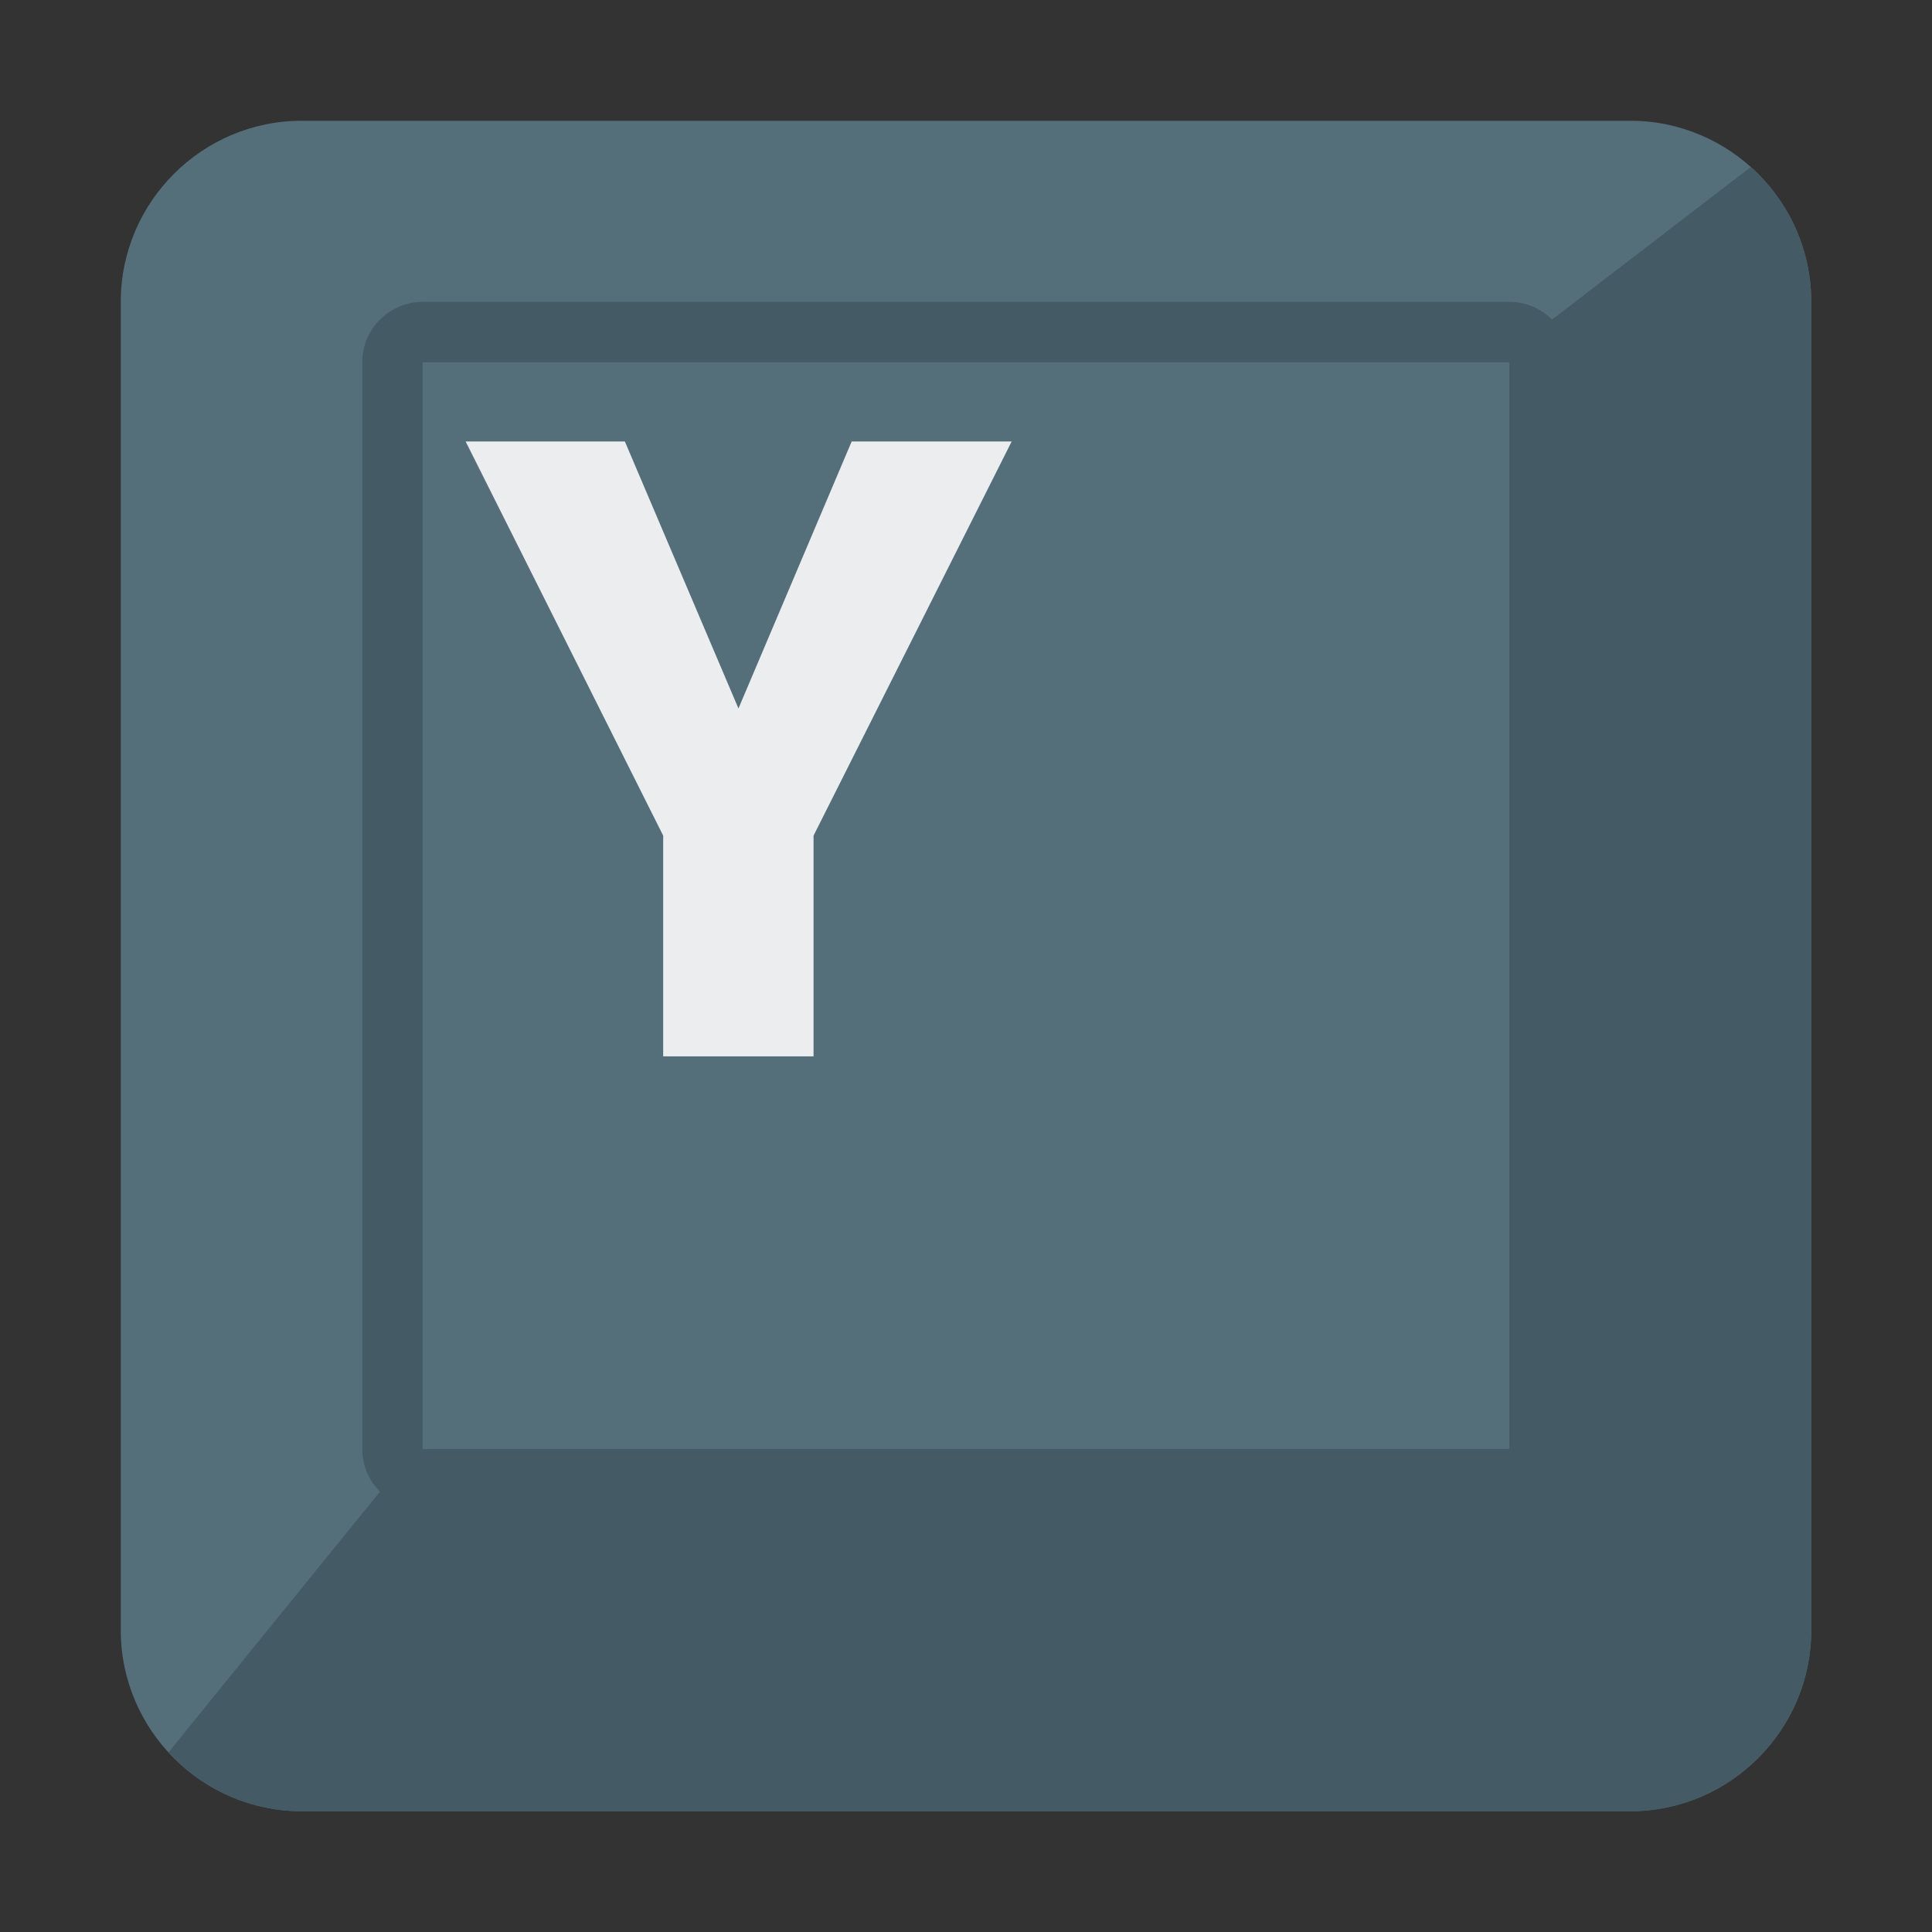 <svg version="1.1" xmlns="http://www.w3.org/2000/svg" xmlns:xlink="http://www.w3.org/1999/xlink" viewBox="0 0 512 512"><rect x="0" y="0" width="512" height="512" fill="#333333" stroke="none"/><g><path d="M80,32l352,0c26.45,0 48,21.55 48,48l0,352c0,26.45 -21.55,48 -48,48l-352,0c-26.45,0 -48,-21.55 -48,-48l0,-352c0,-26.45 21.55,-48 48,-48z" fill="#546e7a" /><path d="M464,44.25c9.8,8.8 16,21.6 16,35.75l0,352c0,26.45 -21.55,48 -48,48l-352,0c-13.95,0 -26.55,-6 -35.35,-15.6l56.05,-69.1c-2.9,-2.9 -4.7,-6.9 -4.7,-11.3l0,-288c0,-8.8 7.2,-16 16,-16l288,0c4.4,0 8.4,1.8 11.3,4.7z" fill="#445a64" /><polygon points="112,96 112,96 112,384 112,384 400,384 400,384 400,96 400,96" fill="#546e7a" /><polygon points="195.7,187.75 225.7,117 268.1,117 215.6,221.45 215.6,279.95 175.75,279.95 175.75,221.45 123.4,117 165.6,117" fill="#ebedef" /></g></svg>